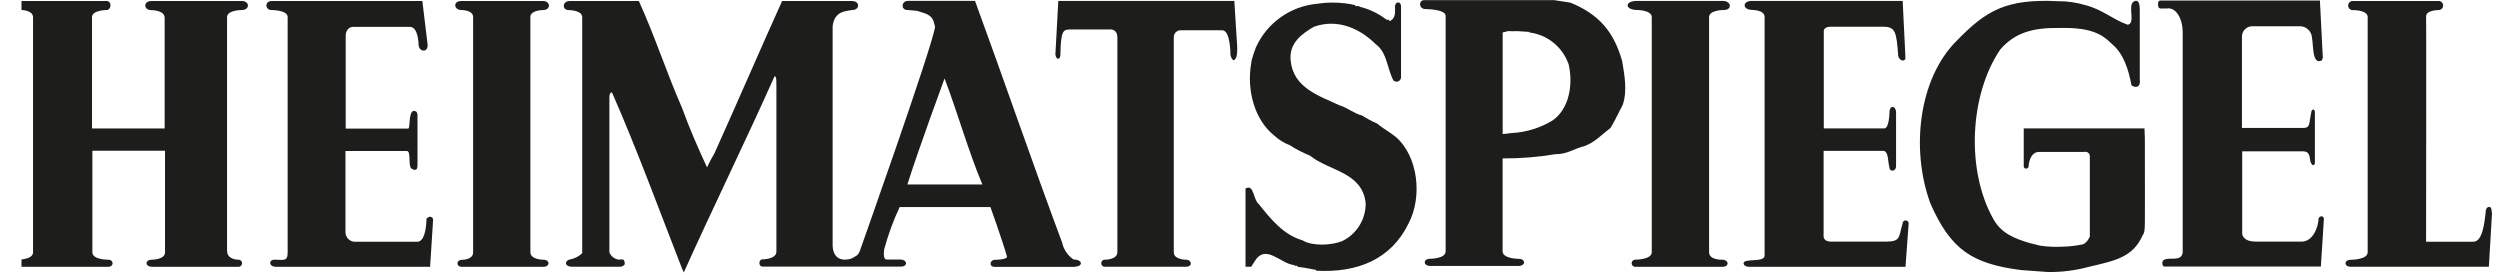 <?xml version="1.0" encoding="UTF-8" standalone="no"?> <!-- Generator: Gravit.io --> <svg xmlns="http://www.w3.org/2000/svg" xmlns:xlink="http://www.w3.org/1999/xlink" style="isolation:isolate" viewBox="0 0 500 55" width="500" height="55"><defs><clipPath id="_clipPath_fyLD0YkGt34tRGlTNkDTXEozjnss0aKH"><rect width="500" height="55"></rect></clipPath></defs><g clip-path="url(#_clipPath_fyLD0YkGt34tRGlTNkDTXEozjnss0aKH)"><clipPath id="_clipPath_Nd7922aBfhyKHsK2Y2ZtAMZssNGI8jAF"><rect x="4.298" y="0" width="495.702" height="54.6" transform="matrix(1,0,0,1,0,0)" fill="rgb(255,255,255)"></rect></clipPath><g clip-path="url(#_clipPath_Nd7922aBfhyKHsK2Y2ZtAMZssNGI8jAF)"><g><path d=" M 498.402 42.639 L 497.772 53.353 L 470.121 53.353 C 468.765 53.353 468.765 51.949 470.121 51.961 C 470.121 51.961 473.535 51.961 473.535 50.46 C 473.535 50.46 473.535 3.426 473.535 3.426 C 473.535 2.01 470.69 2.01 470.678 2.022 C 470.329 2.072 469.981 1.918 469.784 1.626 C 469.587 1.333 469.574 0.953 469.752 0.648 C 469.929 0.343 470.266 0.167 470.617 0.194 C 470.617 0.194 487.7 0.194 487.724 0.194 C 488.225 0.194 488.632 0.6 488.632 1.102 C 488.632 1.603 488.225 2.01 487.724 2.01 C 487.724 2.01 485.206 2.01 485.218 3.281 C 485.278 3.196 485.218 48.341 485.218 48.341 C 485.218 48.341 494.697 48.341 494.697 48.341 C 496.513 48.341 496.913 44.443 497.119 42.591 C 497.119 42.167 497.216 41.38 497.845 41.38 C 498.22 41.38 498.341 41.828 498.366 42.591" fill="rgb(29,29,27)"></path><path d=" M 428.523 47.058 C 426.586 51.501 422.894 52.155 417.881 53.341 C 415.208 54.073 412.445 54.431 409.673 54.407 L 404.128 54.007 C 394.443 52.724 390.158 49.976 386.078 40.69 C 382.107 29.879 383.717 15.666 391.392 8.099 C 397.264 2.046 401.32 -0.278 411.622 0.242 C 413.497 0.225 415.364 0.499 417.155 1.053 C 420.557 1.937 422.337 3.777 425.533 4.952 C 427.167 4.685 425.533 1.32 426.647 0.387 C 426.901 0.157 427.942 -0.4 427.954 1.792 L 427.954 15.944 C 427.954 15.944 428.257 17.579 426.877 17.361 L 426.295 17.07 C 425.726 13.983 424.746 10.787 422.482 8.886 C 421.271 7.797 419.576 5.605 413.16 5.593 L 411.877 5.593 C 406.55 5.508 402.942 6.55 400.049 9.903 C 393.862 19.019 393.196 34.201 398.717 43.886 C 400.254 46.61 402.785 47.688 405.981 48.62 L 408.075 49.14 C 409.57 49.356 411.083 49.421 412.591 49.334 C 413.81 49.301 415.025 49.167 416.223 48.935 C 416.223 48.935 417.191 49.007 417.966 47.324 L 417.966 31.162 C 417.881 30.145 416.671 30.387 416.671 30.387 L 407.797 30.387 C 406.404 30.387 405.763 31.937 405.702 33.438 C 405.315 33.947 404.831 33.705 404.746 33.341 L 404.746 25.678 L 428.898 25.678 L 428.971 27.639 C 428.971 47.567 429.116 45.799 428.584 47.01 M 464.189 53.305 L 432.724 53.305 C 432.407 52.976 432.366 52.469 432.627 52.094 C 433.656 51.223 436.259 52.518 436.538 50.508 C 436.538 6.489 436.538 50.581 436.538 6.489 C 436.538 3.596 435.121 1.344 433.305 1.707 C 432.7 1.598 431.719 2.01 431.622 1.186 C 431.622 0.726 431.513 0.266 431.973 0.109 L 463.983 0.109 L 464.564 11.562 L 464.346 12.094 C 462.373 13.075 462.7 8.826 462.397 7.579 C 462.373 6.921 462.081 6.301 461.59 5.863 C 461.099 5.424 460.451 5.204 459.794 5.254 L 450.557 5.254 C 449.99 5.224 449.437 5.429 449.026 5.821 C 448.616 6.213 448.386 6.757 448.39 7.324 C 448.39 5.254 448.39 25.593 448.39 25.593 L 460.496 25.593 C 462.143 25.593 461.707 24.952 462.312 22.179 C 462.312 22.179 462.724 21.477 462.978 22.3 L 462.978 32.688 C 462.772 33.172 462.53 33.148 462.252 32.688 C 461.743 31.973 462.373 30.266 460.545 30.266 L 448.438 30.266 L 448.438 46.719 C 448.438 46.719 448.438 48.317 451.174 48.317 L 460.363 48.317 C 462.615 48.317 463.705 45.327 463.717 43.632 C 463.717 43.632 464.419 42.724 464.782 43.692 C 464.782 43.692 464.189 53.378 464.165 53.378" fill="rgb(29,29,27)"></path><path d=" M 344.782 1.998 C 344.722 1.998 341.816 1.998 341.816 3.414 L 341.816 50.46 C 341.816 52.022 344.395 51.949 344.395 51.937 C 345.811 51.937 345.945 53.366 344.455 53.366 L 327.046 53.366 C 326.791 53.366 326.555 53.229 326.428 53.008 C 326.3 52.787 326.3 52.515 326.428 52.294 C 326.555 52.073 326.791 51.937 327.046 51.937 C 327.046 51.937 330.351 51.937 330.351 50.46 C 330.351 50.46 330.351 3.426 330.351 3.426 C 330.351 2.01 327.446 1.998 327.47 1.998 C 324.928 1.998 324.867 0.206 327.337 0.182 L 344.552 0.182 C 346.332 0.182 346.465 2.01 344.782 1.998 M 381.102 53.366 L 349.928 53.366 C 348.717 53.366 348.717 52.675 348.717 52.675 C 348.717 51.562 352.894 52.591 352.918 51.126 C 352.918 51.126 352.918 3.547 352.918 3.402 C 352.918 1.998 350.581 1.998 350.497 1.985 C 348.426 1.985 348.426 0.206 350.339 0.182 L 380.533 0.182 L 381.09 11.513 C 381.09 12.458 379.879 12.24 379.637 11.162 C 379.31 6.32 379.044 5.351 376.647 5.351 L 366.102 5.351 C 364.734 5.351 364.758 6.186 364.758 6.186 L 364.758 25.678 L 376.865 25.678 C 377.857 25.678 377.894 22.458 377.894 22.458 C 377.894 20.993 379.213 21.029 379.213 22.554 L 379.213 33.196 C 379.213 34.407 377.857 34.407 377.869 33.414 C 377.567 32.445 377.76 30.581 376.828 30.169 C 376.828 30.169 364.722 30.169 364.722 30.169 C 364.722 30.169 364.722 47.324 364.722 47.324 C 364.722 47.324 364.722 48.317 366.175 48.317 L 377.325 48.317 C 380.182 48.317 379.746 47.3 380.521 44.685 C 380.521 44.351 380.792 44.08 381.126 44.08 C 381.46 44.08 381.731 44.351 381.731 44.685 L 381.102 53.329" fill="rgb(29,29,27)"></path><path d=" M 313.644 12.663 C 312.411 9.305 309.4 6.92 305.848 6.489 L 305.848 6.38 L 303.426 6.223 C 302.894 6.26 302.36 6.26 301.828 6.223 C 301.211 6.223 301.489 6.32 300.533 6.489 L 300.533 26.804 C 301.117 26.77 301.699 26.705 302.276 26.61 C 305.218 26.474 308.076 25.59 310.581 24.044 C 313.838 21.731 314.71 16.84 313.681 12.663 M 316.877 29.237 C 314.964 29.661 313.366 30.896 311.102 30.835 C 307.606 31.42 304.066 31.704 300.521 31.683 C 300.521 31.683 300.521 50.278 300.521 50.266 C 300.521 51.755 303.729 51.767 303.705 51.767 C 305.206 51.767 305.146 53.184 303.705 53.184 L 286.029 53.184 C 284.613 53.184 284.564 51.755 286.029 51.755 C 286.029 51.755 289.104 51.755 289.129 50.29 C 289.129 50.29 289.129 3.232 289.129 3.232 C 289.213 1.816 285.158 1.816 285.097 1.816 C 283.729 1.816 283.669 0.012 284.867 0.024 L 310.811 0.024 L 314.092 0.533 C 319.831 2.869 322.785 6.404 324.431 12.215 C 324.891 15 325.509 18.148 324.54 20.981 C 323.705 22.53 323.039 24.068 322.119 25.569 C 320.521 26.78 318.874 28.547 316.913 29.201" fill="rgb(29,29,27)"></path><path d=" M 250.339 12.034 C 250.574 11.173 250.853 10.324 251.175 9.492 C 253.388 4.575 258.08 1.233 263.451 0.751 C 265.955 0.371 268.508 0.457 270.981 1.005 C 271.078 1.465 271.707 1.005 271.962 1.356 C 273.911 1.835 275.738 2.717 277.325 3.947 L 277.785 3.947 C 277.785 4.092 277.785 4.14 277.942 4.201 C 279.238 3.729 279.008 2.07 278.995 1.392 C 278.995 0.182 280.267 0.182 280.206 1.392 L 280.206 15.387 C 280.229 15.755 280.023 16.1 279.689 16.255 C 279.355 16.41 278.959 16.344 278.693 16.09 C 277.409 13.777 277.482 10.533 275.133 8.826 C 272.167 5.896 267.785 3.632 262.833 5.327 C 260.412 6.719 257.736 8.62 258.136 12.131 C 258.656 17.579 263.862 19.177 267.821 21.029 C 269.419 21.501 270.763 22.688 272.41 23.099 C 273.394 23.728 274.426 24.278 275.497 24.746 C 276.526 25.666 277.918 26.392 279.068 27.312 C 283.656 31.174 284.528 39.419 281.695 44.721 C 278.233 51.828 271.538 54.6 263.233 54.14 L 263.233 53.983 C 261.889 53.729 260.908 53.523 259.516 53.366 C 259.516 52.905 258.947 53.366 258.802 53.002 C 256.114 52.797 253.075 48.535 250.86 52.385 L 250.242 53.353 L 249.104 53.353 C 249.104 53.353 249.104 37.7 249.104 37.7 C 250.811 36.719 250.594 39.867 251.744 40.799 C 254.165 43.826 256.683 46.961 260.497 48.063 C 262.458 49.274 266.271 49.092 268.439 48.22 C 271.337 46.82 273.166 43.872 273.136 40.654 C 272.47 34.37 265.872 34.261 261.998 31.126 C 260.599 30.567 259.257 29.873 257.991 29.056 C 256.803 28.601 255.714 27.923 254.782 27.058 C 250.872 23.91 249.31 17.954 250.242 12.639 L 250.339 11.998" fill="rgb(29,29,27)"></path><path d=" M 247.301 11.332 C 246.611 13.075 246.09 11.005 246.09 11.005 C 246.09 11.005 246.138 6.053 244.443 6.053 L 236.199 6.053 C 235.828 6.033 235.465 6.166 235.193 6.419 C 234.921 6.672 234.764 7.026 234.758 7.397 L 234.758 50.472 C 234.758 51.937 237.18 51.949 237.18 51.937 C 238.39 51.937 238.584 53.366 237.18 53.353 L 221.054 53.353 C 220.779 53.389 220.507 53.263 220.358 53.029 C 220.209 52.795 220.209 52.496 220.358 52.262 C 220.507 52.027 220.779 51.901 221.054 51.937 C 221.054 51.937 223.475 51.937 223.475 50.436 C 223.475 50.436 223.475 7.458 223.475 7.446 C 223.475 5.944 222.264 5.896 222.264 5.896 L 214.177 5.896 C 212.7 5.896 212.155 5.896 212.083 10.944 C 212.083 11.913 211.247 12.155 211.078 10.884 L 211.659 0.182 L 246.865 0.182 C 246.865 0.182 247.434 9.225 247.434 9.225 C 247.434 9.225 247.579 12.518 246.732 11.368" fill="rgb(29,29,27)"></path><path d=" M 106.078 3.414 C 106.078 3.414 106.078 50.436 106.078 50.448 C 106.078 51.949 108.681 51.949 108.681 51.949 C 110.037 51.949 110.037 53.353 108.681 53.366 L 92.361 53.366 C 91.223 53.366 91.151 51.961 92.458 51.961 C 92.458 51.961 94.613 51.961 94.625 50.484 L 94.625 3.402 C 94.625 1.998 92.325 1.998 92.313 2.01 C 90.691 1.998 90.594 0.194 92.228 0.206 C 92.228 0.206 108.608 0.206 108.608 0.206 C 110.146 0.206 110.218 2.01 108.608 2.01 C 108.608 2.01 106.066 2.01 106.054 3.426 M 196.465 36.876 C 193.62 30.085 191.538 22.579 188.911 15.69 C 188.911 15.69 183.705 29.806 181.477 36.889 C 181.477 36.889 196.477 36.889 196.465 36.889 M 215.085 53.378 L 198.983 53.378 C 197.7 53.378 197.954 51.973 198.983 51.961 C 198.983 51.961 201.405 51.961 201.405 51.332 C 200.533 48.244 198.088 41.416 198.088 41.416 C 198.088 41.416 179.928 41.416 179.928 41.416 C 178.651 44.146 177.614 46.982 176.829 49.891 C 176.671 51.102 176.829 51.913 177.301 51.901 C 177.373 51.901 180 51.901 180 51.901 C 181.502 51.901 181.635 53.317 180.182 53.317 C 180.182 53.317 152.434 53.317 152.555 53.317 C 151.623 53.317 151.72 51.901 152.446 51.876 C 152.446 51.876 155.267 51.876 155.279 50.351 L 155.279 17.663 C 155.279 15.557 155.279 15.363 154.916 15.242 C 149.032 28.426 142.615 41.465 136.756 54.491 L 136.405 53.705 C 131.804 41.913 127.458 30.024 122.398 18.487 C 121.889 18.487 121.877 19.153 121.877 19.564 L 121.877 50.46 C 122.157 51.183 122.779 51.719 123.536 51.889 C 124.201 52.046 124.746 51.513 124.928 52.433 C 125.037 53.002 124.819 53.099 124.189 53.353 L 114.25 53.353 C 112.579 53.136 113.148 51.925 114.177 51.852 C 115.028 51.663 115.811 51.244 116.441 50.642 L 116.441 3.426 C 116.441 2.022 113.766 2.022 113.766 2.022 C 112.373 2.022 112.41 0.23 113.935 0.206 L 127.773 0.206 C 130.969 7.24 133.342 14.6 136.441 21.659 C 137.882 25.666 139.613 29.6 141.405 33.475 C 141.846 32.516 142.34 31.583 142.882 30.678 C 147.192 21.126 151.853 10.327 156.417 0.206 C 156.417 0.206 170.436 0.206 170.436 0.206 C 172.01 0.206 172.01 2.01 170.436 1.998 C 168.439 2.276 167.821 2.554 167.143 3.426 C 166.776 4 166.564 4.659 166.526 5.339 L 166.526 49.225 C 166.732 52.857 170.073 51.852 170.412 51.646 C 171.393 51.102 171.417 51.162 171.877 50.436 C 171.877 50.436 186.247 9.988 187.022 5.4 C 186.707 4.189 186.647 3.39 185.182 2.736 L 183.427 2.167 L 181.344 1.985 C 180.255 1.985 180.134 0.169 181.683 0.169 L 195 0.169 C 200.727 15.787 206.55 32.784 212.434 48.535 C 212.732 49.911 213.552 51.117 214.722 51.901 C 216.611 51.901 216.611 53.329 214.988 53.317" fill="rgb(29,29,27)"></path><path d=" M 30.4 53.353 C 28.984 53.353 28.911 51.949 30.4 51.937 C 30.4 51.937 33.015 51.937 33.003 50.472 C 33.003 50.472 33.003 43.208 33.003 43.208 L 33.003 30.145 L 18.475 30.145 C 18.475 30.145 18.475 50.46 18.475 50.46 C 18.475 51.949 21.562 51.949 21.611 51.937 C 22.821 51.937 22.821 53.366 21.611 53.366 L 3.524 53.366 C 2.41 53.366 2.41 51.937 3.596 51.937 C 3.596 51.937 6.611 51.937 6.611 50.472 C 6.611 50.472 6.611 3.475 6.611 3.475 C 6.611 1.998 4.19 1.998 4.19 1.985 C 2.507 1.985 2.374 0.206 4.19 0.194 C 4.19 0.194 21.32 0.194 21.296 0.194 C 22.422 0.194 22.313 1.998 21.296 2.01 C 21.296 2.01 18.403 2.01 18.403 3.438 L 18.403 25.69 L 32.93 25.69 C 32.93 25.69 32.93 3.559 32.93 3.559 C 32.93 2.01 30.243 2.022 30.243 2.022 C 28.693 2.022 28.633 0.218 30.243 0.206 L 48.403 0.206 C 49.928 0.206 50.061 1.998 48.306 2.01 C 48.306 2.01 45.424 2.01 45.412 3.426 L 45.412 50.145 C 45.412 51.949 47.616 51.949 47.7 51.937 C 47.956 51.937 48.191 52.073 48.319 52.294 C 48.447 52.515 48.447 52.787 48.319 53.008 C 48.191 53.229 47.956 53.366 47.7 53.366 L 30.4 53.366 M 86.09 53.366 L 55.219 53.366 C 53.729 53.366 53.669 51.937 54.916 51.937 C 56.756 51.937 57.531 52.361 57.531 50.46 L 57.531 3.414 C 57.531 1.998 54.311 1.998 54.298 2.01 C 53.015 2.01 52.821 0.194 54.432 0.194 L 84.468 0.194 L 85.533 9.007 C 85.533 10.617 83.826 10.363 83.717 9.007 C 83.717 9.007 83.717 5.375 81.986 5.375 L 70.727 5.375 C 69.141 5.375 69.141 7.07 69.141 7.07 L 69.141 25.726 L 81.611 25.726 C 82.143 25.726 81.611 22.579 82.688 22.167 C 83.306 22.264 83.354 22.276 83.499 22.942 L 83.499 33.002 C 83.499 33.571 83.39 34.431 82.289 33.705 C 81.562 33.136 82.289 30.218 81.356 30.194 C 81.356 30.194 69.093 30.194 69.093 30.194 C 69.093 30.194 69.093 46.416 69.093 46.416 C 69.086 46.936 69.291 47.437 69.661 47.802 C 70.031 48.168 70.534 48.367 71.054 48.353 L 83.427 48.353 C 84.722 48.353 85.218 46.332 85.315 43.68 L 85.933 43.317 C 86.453 43.462 86.514 43.462 86.623 43.935 C 86.623 43.935 86.03 53.402 86.018 53.402" fill="rgb(29,29,27)"></path></g></g></g></svg> 